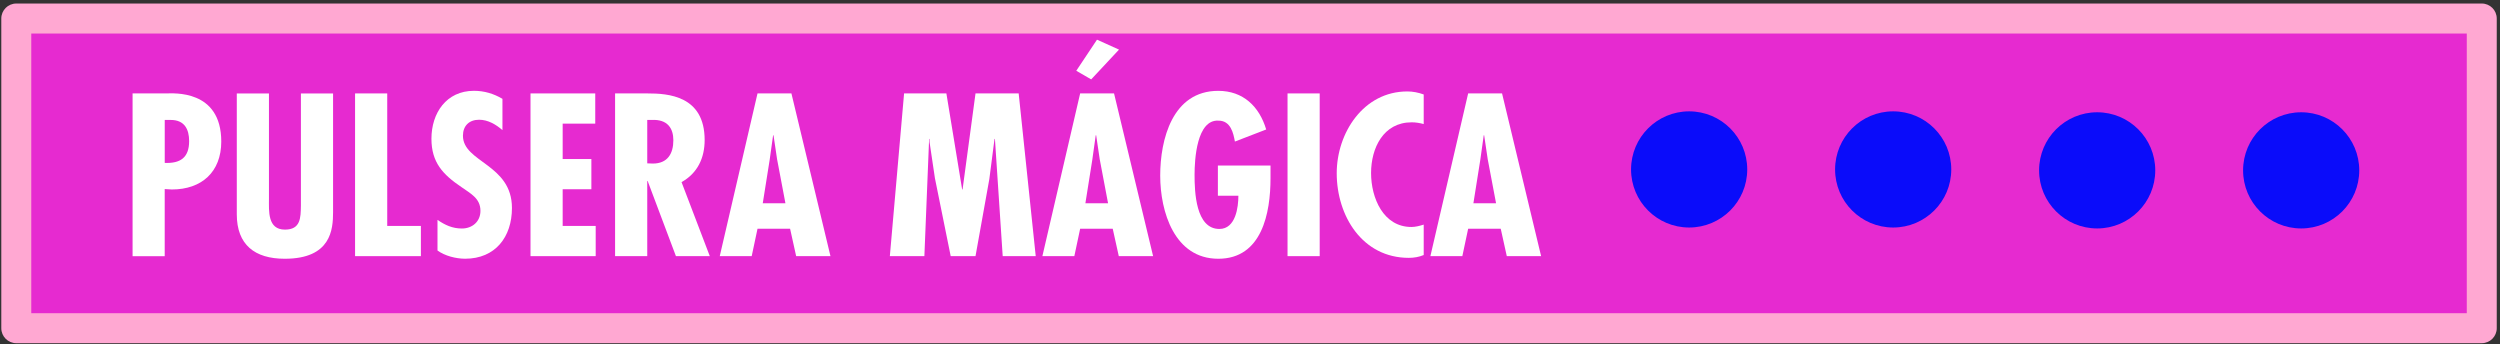 <svg xmlns="http://www.w3.org/2000/svg" width="581" height="80" viewBox="0 0 581 80" fill="none"><rect x="0" y="0" width="581" height="80" fill="#333333" stroke="none"/><path d="M576.761 4.303H3.784V76.274H576.761V4.303Z" fill="#E62AD0"></path><path fill-rule="evenodd" clip-rule="evenodd" d="M0.301 4.303C0.301 2.38 1.86 0.82 3.784 0.82H576.761C578.685 0.82 580.244 2.38 580.244 4.303V76.274C580.244 78.197 578.685 79.757 576.761 79.757H3.784C1.86 79.757 0.301 78.197 0.301 76.274V4.303ZM7.267 7.786V72.791H573.278V7.786H7.267Z" fill="#FFA8D2"></path><path d="M439.974 51.768C446.818 51.768 452.366 46.22 452.366 39.376C452.366 32.532 446.818 26.984 439.974 26.984C433.13 26.984 427.582 32.532 427.582 39.376C427.582 46.22 433.13 51.768 439.974 51.768Z" fill="#0A0CFA"></path><path fill-rule="evenodd" clip-rule="evenodd" d="M439.973 28.091C433.741 28.091 428.689 33.144 428.689 39.376C428.689 45.608 433.741 50.66 439.973 50.66C446.206 50.66 451.258 45.608 451.258 39.376C451.258 33.144 446.206 28.091 439.973 28.091ZM426.474 39.376C426.474 31.92 432.518 25.876 439.973 25.876C447.429 25.876 453.473 31.92 453.473 39.376C453.473 46.832 447.429 52.876 439.973 52.876C432.518 52.876 426.474 46.832 426.474 39.376Z" fill="#0A0CFA"></path><path d="M392.558 51.768C399.402 51.768 404.95 46.22 404.95 39.376C404.95 32.532 399.402 26.984 392.558 26.984C385.714 26.984 380.166 32.532 380.166 39.376C380.166 46.22 385.714 51.768 392.558 51.768Z" fill="#0A0CFA"></path><path fill-rule="evenodd" clip-rule="evenodd" d="M392.558 28.091C386.325 28.091 381.273 33.144 381.273 39.376C381.273 45.608 386.325 50.66 392.558 50.66C398.79 50.66 403.842 45.608 403.842 39.376C403.842 33.144 398.79 28.091 392.558 28.091ZM379.058 39.376C379.058 31.92 385.102 25.876 392.558 25.876C400.013 25.876 406.057 31.92 406.057 39.376C406.057 46.832 400.013 52.876 392.558 52.876C385.102 52.876 379.058 46.832 379.058 39.376Z" fill="#0A0CFA"></path><path d="M487.383 51.984C494.227 51.984 499.775 46.436 499.775 39.592C499.775 32.748 494.227 27.2 487.383 27.2C480.539 27.2 474.991 32.748 474.991 39.592C474.991 46.436 480.539 51.984 487.383 51.984Z" fill="#0A0CFA"></path><path fill-rule="evenodd" clip-rule="evenodd" d="M487.382 28.307C481.15 28.307 476.098 33.36 476.098 39.592C476.098 45.824 481.15 50.876 487.382 50.876C493.615 50.876 498.667 45.824 498.667 39.592C498.667 33.36 493.615 28.307 487.382 28.307ZM473.883 39.592C473.883 32.136 479.927 26.092 487.382 26.092C494.838 26.092 500.882 32.136 500.882 39.592C500.882 47.047 494.838 53.092 487.382 53.092C479.927 53.092 473.883 47.047 473.883 39.592Z" fill="#0A0CFA"></path><path d="M534.792 51.984C541.636 51.984 547.184 46.436 547.184 39.592C547.184 32.748 541.636 27.2 534.792 27.2C527.948 27.2 522.4 32.748 522.4 39.592C522.4 46.436 527.948 51.984 534.792 51.984Z" fill="#0A0CFA"></path><path fill-rule="evenodd" clip-rule="evenodd" d="M534.792 28.307C528.559 28.307 523.507 33.36 523.507 39.592C523.507 45.824 528.559 50.876 534.792 50.876C541.024 50.876 546.076 45.824 546.076 39.592C546.076 33.36 541.024 28.307 534.792 28.307ZM521.292 39.592C521.292 32.136 527.336 26.092 534.792 26.092C542.247 26.092 548.291 32.136 548.291 39.592C548.291 47.047 542.247 53.092 534.792 53.092C527.336 53.092 521.292 47.047 521.292 39.592Z" fill="#0A0CFA"></path><path d="M30.811 59.528V21.711H38.584C40.187 21.711 51.422 20.708 51.422 32.898C51.422 39.968 46.86 44.036 39.936 44.036L38.278 43.938V59.535H30.804L30.811 59.528ZM38.285 37.857C41.893 38.011 43.955 36.652 43.955 32.793C43.955 30.084 42.903 27.875 39.692 27.875H38.285V37.857Z" fill="white"></path><path d="M62.505 21.711V46.188C62.505 49.044 62.157 53.363 66.218 53.363C69.882 53.363 69.882 50.605 69.931 47.797V21.718H77.405V49.302C77.405 53.314 76.952 60.134 66.169 60.134C59.196 60.134 55.031 56.874 55.031 49.804V21.718H62.505V21.711Z" fill="white"></path><path d="M89.992 21.711V52.506H97.814V59.528H82.518V21.711H89.992Z" fill="white"></path><path d="M116.769 30.237C115.264 28.934 113.411 27.827 111.349 27.827C109.043 27.827 107.588 29.234 107.588 31.54C107.588 37.76 118.977 38.108 118.977 48.341C118.977 55.063 115.118 60.127 108.096 60.127C105.986 60.127 103.38 59.472 101.674 58.218V51.099C103.429 52.304 105.136 53.105 107.344 53.105C109.754 53.105 111.656 51.503 111.656 48.996C111.656 46.084 109.35 44.983 107.239 43.479C102.928 40.567 100.267 37.76 100.267 32.243C100.267 26.273 103.729 21.105 110.144 21.105C112.554 21.105 114.707 21.759 116.769 22.965V30.237Z" fill="white"></path><path d="M138.335 21.711V28.732H130.763V36.959H137.436V43.98H130.763V52.506H138.439V59.528H123.289V21.711H138.335Z" fill="white"></path><path d="M142.946 59.528V21.711H150.469C155.233 21.711 163.76 22.212 163.76 32.542C163.76 36.708 162.102 40.267 158.389 42.322L164.958 59.528H157.086L150.518 42.072H150.42V59.528H142.946ZM150.42 37.962L151.723 38.011C155.136 38.011 156.487 35.705 156.487 32.591C156.487 29.882 155.185 27.673 151.423 27.875H150.42V37.955V37.962Z" fill="white"></path><path d="M183.926 21.711L193.002 59.528H185.026L183.619 53.161H176.047L174.696 59.528H167.271L176.047 21.711H183.919H183.926ZM180.617 37.161L179.767 31.442H179.67L178.869 37.161L177.266 47.24H182.533L180.624 37.161H180.617Z" fill="white"></path><path d="M219.939 21.711L223.603 44.029H223.7L226.709 21.711H236.74L240.704 59.528H233.027L231.223 32.292H231.126L229.921 41.619L226.709 59.528H220.942L217.278 41.424L216.024 32.995V32.292H215.926L214.826 59.528H206.801L210.11 21.711H219.939Z" fill="white"></path><path d="M258.905 21.711L267.982 59.528H260.006L258.599 53.161H251.027L249.676 59.528H242.25L251.027 21.711H258.898H258.905ZM260.061 11.527L253.59 18.451L250.128 16.445L254.942 9.221L260.055 11.527H260.061ZM255.596 37.154L254.747 31.435H254.649L253.848 37.154L252.246 47.233H257.512L255.603 37.154H255.596Z" fill="white"></path><path d="M295.267 38.463V41.424C295.267 49.449 293.31 60.134 283.126 60.134C272.942 60.134 269.633 49.198 269.633 40.825C269.633 32.452 272.44 21.112 283.126 21.112C288.893 21.112 292.655 24.72 294.264 30.091L286.992 32.898C286.643 30.989 286.037 28.036 283.181 28.036C278.117 27.736 277.616 37.063 277.616 40.623C277.616 44.538 277.866 53.21 283.383 53.21C287.194 53.21 287.8 48.097 287.8 45.485H283.035V38.463H295.274H295.267Z" fill="white"></path><path d="M306.697 21.711V59.528H299.223V21.711H306.697Z" fill="white"></path><path d="M330.876 28.83C329.922 28.579 329.023 28.426 328.069 28.426C321.5 28.426 318.637 34.395 318.637 40.212C318.637 46.028 321.493 52.75 328.013 52.75C328.967 52.75 329.922 52.499 330.869 52.2V59.27C329.768 59.723 328.612 59.925 327.407 59.925C316.624 59.925 310.654 50.194 310.654 40.261C310.654 30.885 316.875 21.251 327.059 21.251C328.361 21.251 329.615 21.502 330.869 21.954V28.83H330.876Z" fill="white"></path><path d="M349.078 21.711L358.154 59.528H350.178L348.771 53.161H341.199L339.848 59.528H332.422L341.199 21.711H349.071H349.078ZM345.769 37.161L344.919 31.442H344.821L344.02 37.161L342.418 47.24H347.684L345.776 37.161H345.769Z" fill="white"></path></svg>